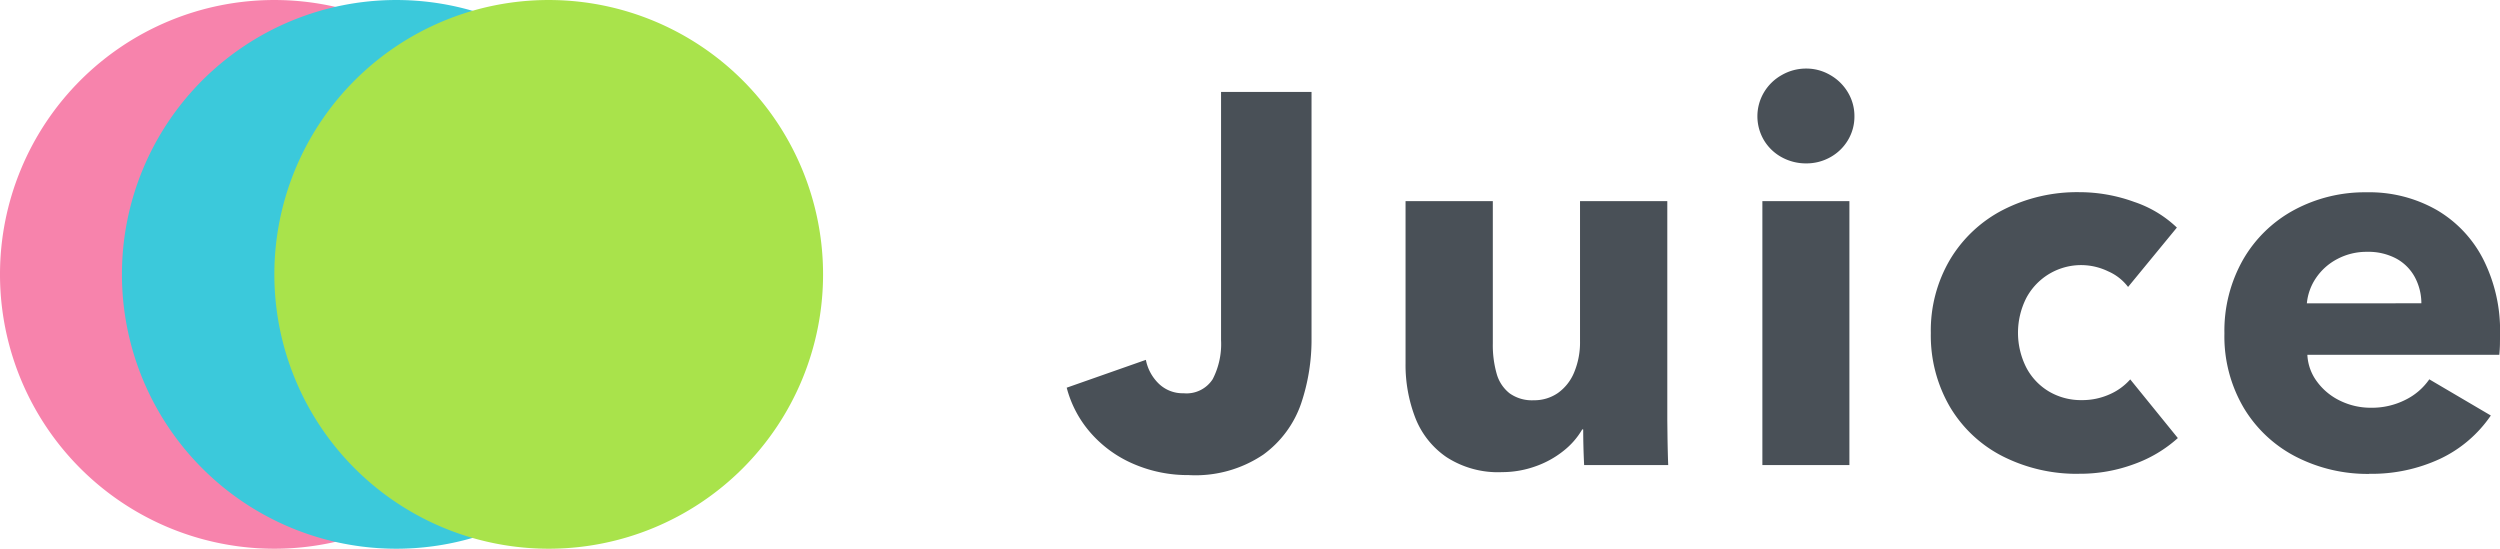 <svg id="グループ_144" data-name="グループ 144" xmlns="http://www.w3.org/2000/svg" xmlns:xlink="http://www.w3.org/1999/xlink" width="240" height="52.677" viewBox="0 0 240 52.677">
  <defs>
    <clipPath id="clip-path">
      <rect id="長方形_337" data-name="長方形 337" width="240" height="52.677" fill="none"/>
    </clipPath>
  </defs>
  <g id="グループ_47" data-name="グループ 47" clip-path="url(#clip-path)">
    <path id="パス_224" data-name="パス 224" d="M165.045,24.783a5.344,5.344,0,0,0-.638-2.528,4.429,4.429,0,0,0-1.77-1.765,5.681,5.681,0,0,0-2.8-.647,5.974,5.974,0,0,0-2.883.7,5.583,5.583,0,0,0-2.034,1.823,5.191,5.191,0,0,0-.869,2.42Zm-5.025,16.379a15.045,15.045,0,0,1-6.974-1.627,12.484,12.484,0,0,1-5.039-4.691,13.5,13.5,0,0,1-1.87-7.176,13.806,13.806,0,0,1,1.8-7.091,12.489,12.489,0,0,1,4.911-4.761,14.309,14.309,0,0,1,6.942-1.689,13.052,13.052,0,0,1,6.731,1.7,11.555,11.555,0,0,1,4.489,4.782,15.181,15.181,0,0,1,1.589,7.065l-.012,1.051c-.009.357-.029.691-.061,1H154.1a4.661,4.661,0,0,0,.942,2.6,5.924,5.924,0,0,0,2.236,1.829,6.661,6.661,0,0,0,2.915.656,7.132,7.132,0,0,0,3.33-.764,5.992,5.992,0,0,0,2.283-1.964l5.906,3.474a12.178,12.178,0,0,1-4.849,4.147,15.538,15.538,0,0,1-6.839,1.449m-27.831,0a15.733,15.733,0,0,1-7.334-1.677,12.44,12.44,0,0,1-5.075-4.753,13.588,13.588,0,0,1-1.832-7.088,13.39,13.39,0,0,1,1.855-7.065,12.669,12.669,0,0,1,5.1-4.764,15.586,15.586,0,0,1,7.31-1.689,15.373,15.373,0,0,1,5.25.931,10.948,10.948,0,0,1,4.106,2.467l-4.685,5.7a4.8,4.8,0,0,0-1.914-1.5,5.956,5.956,0,0,0-7.863,2.572,7.4,7.4,0,0,0,0,6.655,5.819,5.819,0,0,0,2.18,2.309,6.05,6.05,0,0,0,3.166.828,6.4,6.4,0,0,0,2.607-.533,5.657,5.657,0,0,0,2.031-1.457l4.571,5.633a12.635,12.635,0,0,1-4.179,2.493,14.932,14.932,0,0,1-5.3.934M106,11.353a4.827,4.827,0,0,1-2.362-.591,4.492,4.492,0,0,1-1.706-1.636,4.5,4.5,0,0,1,0-4.589,4.581,4.581,0,0,1,1.721-1.671A4.666,4.666,0,0,1,106,2.249a4.522,4.522,0,0,1,2.286.617,4.627,4.627,0,0,1,1.706,1.671,4.4,4.4,0,0,1,.626,2.289,4.381,4.381,0,0,1-.626,2.3,4.5,4.5,0,0,1-1.694,1.636,4.656,4.656,0,0,1-2.3.591m-4.217,3.623h8.355V40.314h-8.355ZM76.765,40.993a9.073,9.073,0,0,1-5.314-1.446,8.137,8.137,0,0,1-3-3.8,14.091,14.091,0,0,1-.925-5.194V14.976h8.378V28.64a10.022,10.022,0,0,0,.372,2.918,3.621,3.621,0,0,0,1.238,1.867,3.688,3.688,0,0,0,2.315.667,3.991,3.991,0,0,0,2.315-.691A4.539,4.539,0,0,0,83.71,31.42a7.494,7.494,0,0,0,.565-3.026V14.976h8.379l0,21.047.02,1.706c.015.881.035,1.741.067,2.584H84.67q-.044-.86-.067-1.744c-.015-.588-.023-1.147-.023-1.677h-.094a7.272,7.272,0,0,1-1.8,2.06,9.138,9.138,0,0,1-2.713,1.492,9.48,9.48,0,0,1-3.2.547m-30.029.284a13.1,13.1,0,0,1-5.361-1.083,11.446,11.446,0,0,1-4.1-2.985,10.641,10.641,0,0,1-2.286-4.322l7.6-2.672a4.329,4.329,0,0,0,1.258,2.306,3.3,3.3,0,0,0,2.359.9,2.985,2.985,0,0,0,2.8-1.355,7.35,7.35,0,0,0,.8-3.746V4.494H58.5V28.163a19.143,19.143,0,0,1-1,6.242,10.133,10.133,0,0,1-3.623,4.9,11.643,11.643,0,0,1-7.144,1.972" transform="translate(67.407 4.333)" fill="#495057"/>
    <path id="パス_225" data-name="パス 225" d="M26.338,52.677A26.338,26.338,0,1,0,0,26.338,26.337,26.337,0,0,0,26.338,52.677" fill="#f783ac" fill-rule="evenodd"/>
    <path id="パス_226" data-name="パス 226" d="M30.338,52.677A26.338,26.338,0,1,0,4,26.338,26.337,26.337,0,0,0,30.338,52.677" transform="translate(7.706)" fill="#3bc9db" fill-rule="evenodd"/>
    <path id="パス_227" data-name="パス 227" d="M35.338,52.677A26.338,26.338,0,1,0,9,26.338,26.337,26.337,0,0,0,35.338,52.677" transform="translate(17.338)" fill="#a9e34b" fill-rule="evenodd"/>
  </g>
</svg>
